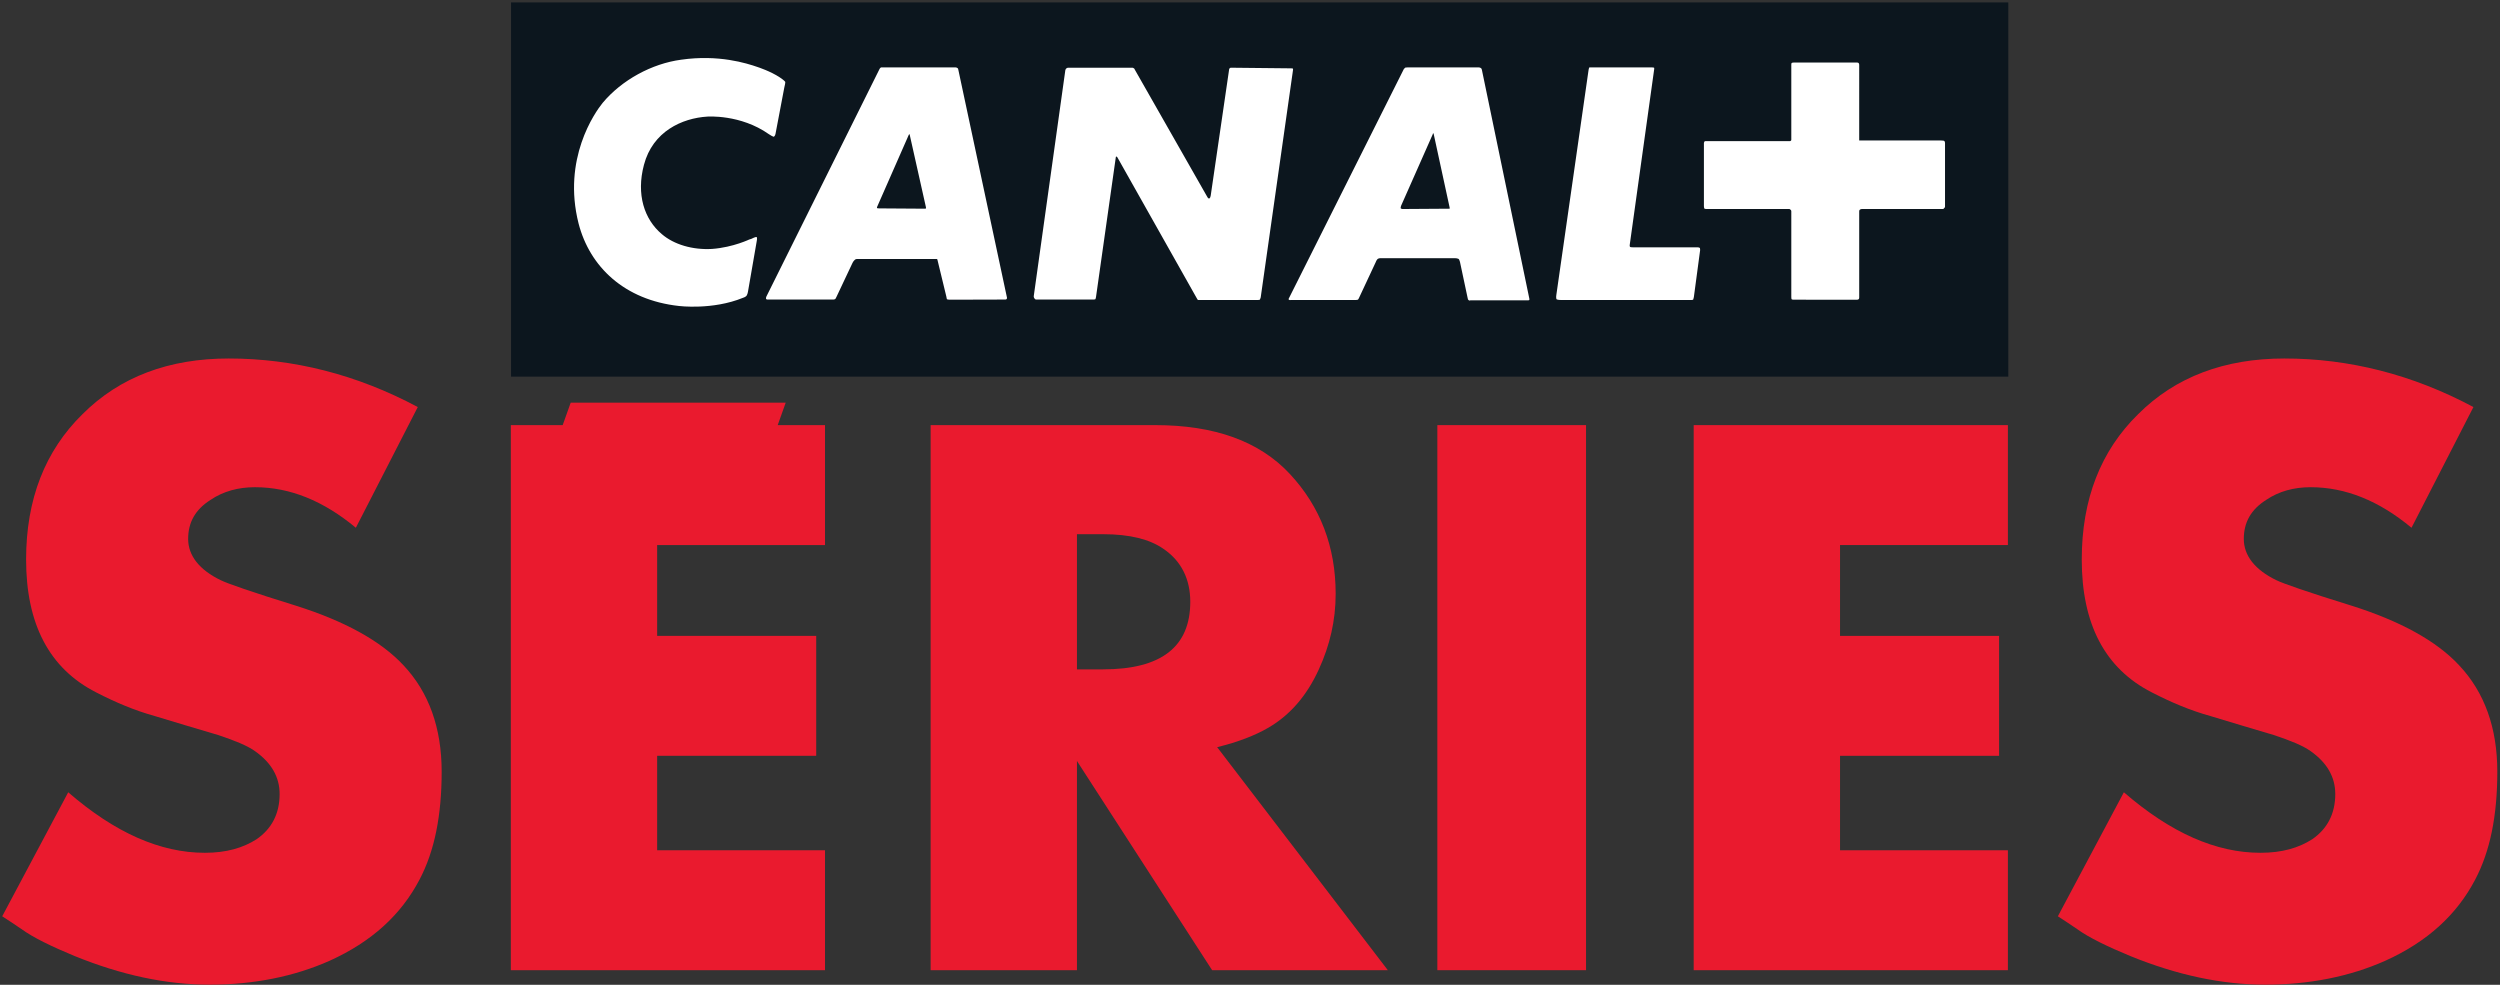 <?xml version="1.0" encoding="UTF-8" standalone="no"?>
<!-- Created with Inkscape (http://www.inkscape.org/) -->

<svg
   xmlns:dc="http://purl.org/dc/elements/1.1/"
   xmlns:cc="http://creativecommons.org/ns#"
   xmlns:rdf="http://www.w3.org/1999/02/22-rdf-syntax-ns#"
   xmlns:svg="http://www.w3.org/2000/svg"
   xmlns="http://www.w3.org/2000/svg"
   xmlns:sodipodi="http://sodipodi.sourceforge.net/DTD/sodipodi-0.dtd"
   xmlns:inkscape="http://www.inkscape.org/namespaces/inkscape"
   width="206.987mm"
   height="81.539mm"
   viewBox="0 0 206.987 81.539"
   version="1.1"
   id="svg41595"
   sodipodi:docname="Canal+SériesSVOD2019.svg"
   inkscape:version="0.92.4 (5da689c313, 2019-01-14)">
  <rect x="0" y="0" width="206.987" height="81.539" fill="#333333" stroke="none"/>
  <defs
     id="defs41589">
    <clipPath
       clipPathUnits="userSpaceOnUse"
       id="clipPath10914">
      <path
         d="m 43.898,517.037 h 20.54 v 12.599 h -20.54 z"
         id="path10912"
         inkscape:connector-curvature="0" />
    </clipPath>
    <clipPath
       clipPathUnits="userSpaceOnUse"
       id="clipPath10894">
      <path
         d="m 46.274,520.442 h 15.875 v 6.235 H 46.274 Z"
         id="path10892"
         inkscape:connector-curvature="0" />
    </clipPath>
  </defs>
  <sodipodi:namedview
     id="base"
     pagecolor="#ffffff"
     bordercolor="#666666"
     borderopacity="1.0"
     inkscape:pageopacity="0.0"
     inkscape:pageshadow="2"
     inkscape:zoom="0.49497475"
     inkscape:cx="-31.191709"
     inkscape:cy="-393.18768"
     inkscape:document-units="mm"
     inkscape:current-layer="layer1"
     showgrid="false"
     inkscape:window-width="1920"
     inkscape:window-height="1017"
     inkscape:window-x="-8"
     inkscape:window-y="-8"
     inkscape:window-maximized="1"
     units="px"
     fit-margin-left="0.2"
     fit-margin-top="0.2"
     fit-margin-bottom="0.2"
     fit-margin-right="0.2" />
  <g
     inkscape:label="Calque 1"
     inkscape:groupmode="layer"
     id="layer1"
     transform="translate(-1.811,-115.026)">
    <path
       d="M 44.122,146.211 H 168.087 V 115.226 H 44.122 Z"
       style="fill:#0c161e;fill-opacity:1;fill-rule:nonzero;stroke:none;stroke-width:13.013"
       id="path10886"
       inkscape:connector-curvature="0" />
    <g
       transform="matrix(13.013,0,0,-13.013,-600.169,6969.062)"
       id="g10888">
      <g
         id="g10890"
         clip-path="url(#clipPath10894)">
        <g
           id="g10896"
           transform="translate(51.019,524.852)">
          <path
             d="m 0,0 c -0.002,-0.016 -0.01,-0.028 -0.01,-0.028 0,0 -0.008,-0.008 -0.022,-0.012 -0.193,-0.079 -0.407,-0.052 -0.407,-0.052 -0.348,0.038 -0.568,0.25 -0.639,0.525 -0.104,0.411 0.103,0.705 0.153,0.767 0.122,0.146 0.313,0.25 0.5,0.275 0.238,0.034 0.415,-0.022 0.487,-0.047 0,0 0.081,-0.026 0.141,-0.066 0.03,-0.02 0.034,-0.028 0.034,-0.028 0,0 0.002,-0.004 -0.006,-0.036 L 0.175,1.003 C 0.173,0.991 0.165,0.985 0.165,0.985 c 0,0 -0.005,-0.002 -0.032,0.016 -0.181,0.128 -0.392,0.112 -0.392,0.112 -0.16,-0.01 -0.347,-0.094 -0.403,-0.307 -0.05,-0.188 0.002,-0.347 0.114,-0.441 0.077,-0.066 0.195,-0.101 0.319,-0.094 0.137,0.01 0.245,0.064 0.237,0.06 0,0 0.006,0.002 0.013,0.004 0.027,0.014 0.034,0.012 0.034,0.012 0,0 0.005,-0.006 0.001,-0.024 z m 1.027,1.001 c 0,0 -0.002,0 -0.004,-0.004 L 0.823,0.542 C 0.819,0.535 0.821,0.531 0.821,0.531 c 0,0 0.002,-0.002 0.012,-0.002 L 1.128,0.527 c 0.002,0 0.004,0.002 0.004,0.002 0,0 0.002,0.002 0,0.008 l -0.103,0.46 c 0,0.004 -0.002,0.004 -0.002,0.004 m 3.332,0.006 c 0,0 -0.001,0 -0.003,-0.008 L 4.155,0.545 C 4.151,0.531 4.153,0.529 4.153,0.529 c 0,0 0.006,-0.004 0.01,-0.004 L 4.46,0.527 h 0.004 c 0,0 0.002,0.002 0,0.008 L 4.363,1.001 C 4.362,1.007 4.359,1.007 4.359,1.007 M 1.638,-0.051 1.281,-0.052 c -0.009,0 -0.015,0.003 -0.015,0.003 0,0 -0.002,0.002 -0.004,0.017 L 1.206,0.199 c 0,0.005 -0.004,0.008 -0.004,0.008 H 1.196 0.693 c -0.01,0 -0.016,-0.008 -0.016,-0.008 0,0 -0.008,-0.007 -0.014,-0.021 L 0.562,-0.036 C 0.558,-0.044 0.556,-0.047 0.556,-0.047 c 0,0 -0.006,-0.004 -0.012,-0.004 H 0.128 c -0.011,-0.001 -0.013,0.004 -0.013,0.004 0,0 -0.002,0.007 0.002,0.015 l 0.72,1.448 c 0.004,0.008 0.01,0.01 0.01,0.01 h 0.014 0.46 c 0.007,0 0.014,-0.006 0.014,-0.006 0,0 0.002,-10e-4 0.003,-0.008 l 0.31,-1.452 c 0,-0.007 -0.004,-0.009 -0.004,-0.009 0,0 -0.002,-0.002 -0.006,-0.002 M 3.243,-0.054 H 2.876 2.864 c 0,0 -0.002,0.002 -0.004,0.003 L 2.35,0.854 C 2.346,0.859 2.344,0.859 2.344,0.859 c 0,0 -0.004,0 -0.004,-0.006 L 2.214,-0.036 C 2.212,-0.047 2.21,-0.049 2.21,-0.049 c 0,0 -0.005,-0.002 -0.01,-0.002 H 1.834 c -0.006,0 -0.009,0.004 -0.009,0.004 0,0 -0.008,0.009 -0.007,0.017 l 0.201,1.438 c 0.002,0.008 0.006,0.011 0.006,0.011 0,0 0.006,0.005 0.012,0.005 h 0.408 c 0.006,0 0.01,-0.004 0.01,-0.004 0,0 0.004,-10e-4 0.006,-0.008 L 2.92,0.606 C 2.928,0.589 2.934,0.592 2.934,0.592 c 0,0 0.007,0 0.01,0.018 l 0.117,0.802 c 0,0.007 0.004,0.008 0.004,0.008 0,0 0.002,0.004 0.008,0.004 L 3.456,1.42 c 0.008,0 0.01,-10e-4 0.01,-10e-4 0,0 0.002,-0.003 0.002,-0.007 L 3.262,-0.038 C 3.26,-0.047 3.256,-0.052 3.256,-0.052 c 0,0 -0.003,-0.002 -0.013,-0.002 M 4.964,-0.056 H 4.596 c -0.007,-0.005 -0.014,0.004 -0.014,0.004 0,0 -0.002,0.001 -0.004,0.014 L 4.53,0.188 C 4.527,0.2 4.522,0.207 4.522,0.207 c 0,0 -0.01,0.005 -0.022,0.005 H 4.022 c -0.009,0 -0.016,-0.005 -0.016,-0.005 0,0 -0.008,-0.008 -0.012,-0.02 L 3.886,-0.044 C 3.883,-0.051 3.88,-0.052 3.88,-0.052 c 0,0 -0.008,-0.002 -0.013,-0.002 H 3.454 c -0.01,-0.002 -0.014,0.003 -0.014,0.003 0,0 -0.002,0.004 0.004,0.013 l 0.729,1.454 c 0.004,0.003 0.008,0.008 0.008,0.008 0,0 0.004,0.002 0.016,0.002 h 0.452 c 0.01,0 0.016,-0.006 0.016,-0.006 0,0 0.002,-10e-4 0.004,-0.008 l 0.303,-1.461 c 0,-0.003 -0.002,-0.005 -0.002,-0.005 0,0 0,-0.002 -0.006,-0.002 m 1.054,0.021 C 6.015,-0.047 6.014,-0.051 6.014,-0.051 c 0,0 -0.003,-0.003 -0.013,-0.003 H 5.175 c -0.025,0 -0.031,0.005 -0.031,0.005 0,0 -0.004,0.009 -0.001,0.027 L 5.347,1.402 C 5.349,1.42 5.353,1.426 5.353,1.426 h 0.022 0.376 c 0.01,0 0.014,-0.002 0.014,-0.002 0,0 0.002,-0.005 0,-0.014 L 5.61,0.297 C 5.608,0.285 5.614,0.283 5.614,0.283 c 0,0 0.004,-0.002 0.02,-0.002 h 0.41 c 0.008,0 0.012,-0.004 0.012,-0.004 0,0 0.002,-0.002 0.002,-0.013 z m 1.591,0.564 c 0,0 -0.001,-0.004 -0.008,-0.004 H 7.088 c -0.009,0 -0.013,-0.004 -0.013,-0.004 0,0 -0.005,-0.001 -0.005,-0.012 v -0.547 c 0,-0.009 -0.004,-0.011 -0.004,-0.011 0,0 -0.003,-0.003 -0.009,-0.003 H 6.65 c -0.006,0 -0.01,0.003 -0.01,0.003 0,0 -0.002,0.002 -0.002,0.013 v 0.547 c 0,0.007 -0.006,0.01 -0.006,0.01 0,0 -0.002,0.004 -0.008,0.004 H 6.098 c -0.01,0 -0.012,0.002 -0.012,0.002 0,0 -0.004,0.004 -0.004,0.017 v 0.401 c 0,0.004 0.004,0.01 0.004,0.01 0,0 0.002,0.002 0.006,0.002 H 6.63 c 0.004,0 0.004,0.002 0.004,0.002 0,0 0.004,0.002 0.004,0.006 v 0.48 c 0,0.005 0.002,0.009 0.002,0.009 0,0 0.004,0.003 0.016,0.003 h 0.399 c 0.008,0 0.011,-0.003 0.011,-0.003 0,0 0.004,-0.004 0.004,-0.012 V 0.961 h 0.521 c 0.014,0 0.018,-0.002 0.018,-0.002 0,0 0.007,-0.002 0.007,-0.014 V 0.539 c 0,-0.004 -0.007,-0.01 -0.007,-0.01"
             style="fill:#ffffff;fill-opacity:1;fill-rule:nonzero;stroke:none"
             id="path10898"
             inkscape:connector-curvature="0" />
        </g>
        <g
           id="g10900"
           transform="translate(48.524,523.349)">
          <path
             d="m 0,0 c -0.207,0.172 -0.42,0.258 -0.642,0.258 -0.106,0 -0.202,-0.026 -0.283,-0.081 -0.096,-0.061 -0.142,-0.142 -0.142,-0.248 0,-0.106 0.071,-0.197 0.208,-0.263 0.04,-0.02 0.197,-0.075 0.475,-0.161 0.308,-0.097 0.541,-0.223 0.687,-0.38 0.162,-0.172 0.243,-0.399 0.243,-0.677 0,-0.278 -0.045,-0.505 -0.141,-0.687 -0.117,-0.223 -0.304,-0.395 -0.572,-0.516 -0.227,-0.101 -0.485,-0.152 -0.763,-0.152 -0.278,0 -0.561,0.061 -0.859,0.182 -0.147,0.061 -0.263,0.117 -0.339,0.172 -0.036,0.025 -0.076,0.051 -0.122,0.081 l 0.42,0.789 c 0.298,-0.258 0.586,-0.385 0.869,-0.385 0.137,0 0.243,0.031 0.329,0.086 0.096,0.066 0.147,0.162 0.147,0.288 0,0.107 -0.051,0.198 -0.157,0.273 -0.051,0.036 -0.126,0.066 -0.233,0.102 -0.035,0.01 -0.101,0.03 -0.202,0.06 l -0.202,0.061 c -0.126,0.035 -0.248,0.086 -0.374,0.151 -0.298,0.152 -0.445,0.435 -0.445,0.845 0,0.384 0.121,0.692 0.359,0.925 0.238,0.238 0.551,0.354 0.93,0.354 0.41,0 0.814,-0.101 1.203,-0.309 z"
             style="fill:#ea1a2e;fill-opacity:1;fill-rule:nonzero;stroke:none"
             id="path10902"
             inkscape:connector-curvature="0" />
        </g>
        <g
           id="g10904"
           transform="translate(61.603,523.349)">
          <path
             d="m 0,0 c -0.207,0.172 -0.42,0.258 -0.642,0.258 -0.106,0 -0.202,-0.026 -0.283,-0.081 -0.096,-0.061 -0.142,-0.142 -0.142,-0.248 0,-0.106 0.071,-0.197 0.208,-0.263 0.04,-0.02 0.197,-0.075 0.475,-0.161 0.308,-0.097 0.541,-0.223 0.687,-0.38 0.162,-0.172 0.243,-0.399 0.243,-0.677 0,-0.278 -0.045,-0.505 -0.141,-0.687 -0.117,-0.223 -0.304,-0.395 -0.572,-0.516 -0.227,-0.101 -0.485,-0.152 -0.763,-0.152 -0.278,0 -0.561,0.061 -0.859,0.182 -0.147,0.061 -0.263,0.117 -0.339,0.172 -0.036,0.025 -0.076,0.051 -0.122,0.081 l 0.42,0.789 c 0.298,-0.258 0.586,-0.385 0.869,-0.385 0.137,0 0.243,0.031 0.329,0.086 0.096,0.066 0.147,0.162 0.147,0.288 0,0.107 -0.051,0.198 -0.157,0.273 -0.051,0.036 -0.126,0.066 -0.233,0.102 -0.035,0.01 -0.101,0.03 -0.202,0.06 l -0.202,0.061 c -0.126,0.035 -0.248,0.086 -0.374,0.151 -0.298,0.152 -0.445,0.435 -0.445,0.845 0,0.384 0.121,0.692 0.359,0.925 0.238,0.238 0.551,0.354 0.93,0.354 0.41,0 0.814,-0.101 1.203,-0.309 z"
             style="fill:#ea1a2e;fill-opacity:1;fill-rule:nonzero;stroke:none"
             id="path10906"
             inkscape:connector-curvature="0" />
        </g>
      </g>
    </g>
    <g
       transform="matrix(13.013,0,0,-13.013,-600.169,6969.062)"
       id="g10908">
      <g
         id="g10910"
         clip-path="url(#clipPath10914)">
        <g
           id="g10916"
           transform="translate(53.278,522.448)">
          <path
             d="M 0,0 C 0.37,0 0.555,0.143 0.555,0.43 0.555,0.573 0.499,0.689 0.384,0.767 0.296,0.828 0.171,0.86 0,0.86 H -0.166 V 0 Z m 0.694,-1.914 -0.86,1.331 v -1.331 h -0.931 v 3.468 h 1.43 c 0.375,0 0.661,-0.102 0.855,-0.31 C 1.382,1.036 1.48,0.781 1.48,0.481 1.48,0.31 1.443,0.153 1.373,0 1.295,-0.171 1.188,-0.291 1.054,-0.37 0.966,-0.421 0.86,-0.462 0.726,-0.495 l 1.086,-1.419 z"
             style="fill:#ea1a2e;fill-opacity:1;fill-rule:nonzero;stroke:none"
             id="path10918"
             inkscape:connector-curvature="0" />
        </g>
        <path
           d="m 55.405,524.002 h 0.946 v -3.468 h -0.946 z"
           style="fill:#ea1a2e;fill-opacity:1;fill-rule:nonzero;stroke:none"
           id="path10920"
           inkscape:connector-curvature="0" />
        <g
           id="g10922"
           transform="translate(57.036,520.534)">
          <path
             d="M 0,0 V 3.468 H 1.999 V 2.705 H 0.931 V 2.127 H 1.943 V 1.364 H 0.931 V 0.763 H 1.999 V 0 Z"
             style="fill:#ea1a2e;fill-opacity:1;fill-rule:nonzero;stroke:none"
             id="path10924"
             inkscape:connector-curvature="0" />
        </g>
        <g
           id="g10926"
           transform="translate(49.51,520.534)">
          <path
             d="M 0,0 V 3.468 H 0.33 L 0.381,3.611 H 1.749 L 1.698,3.468 H 1.999 V 2.705 H 0.931 V 2.127 H 1.943 V 1.364 H 0.931 V 0.763 H 1.999 V 0 Z"
             style="fill:#ea1a2e;fill-opacity:1;fill-rule:nonzero;stroke:none"
             id="path10928"
             inkscape:connector-curvature="0" />
        </g>
      </g>
    </g>
  </g>
</svg>
